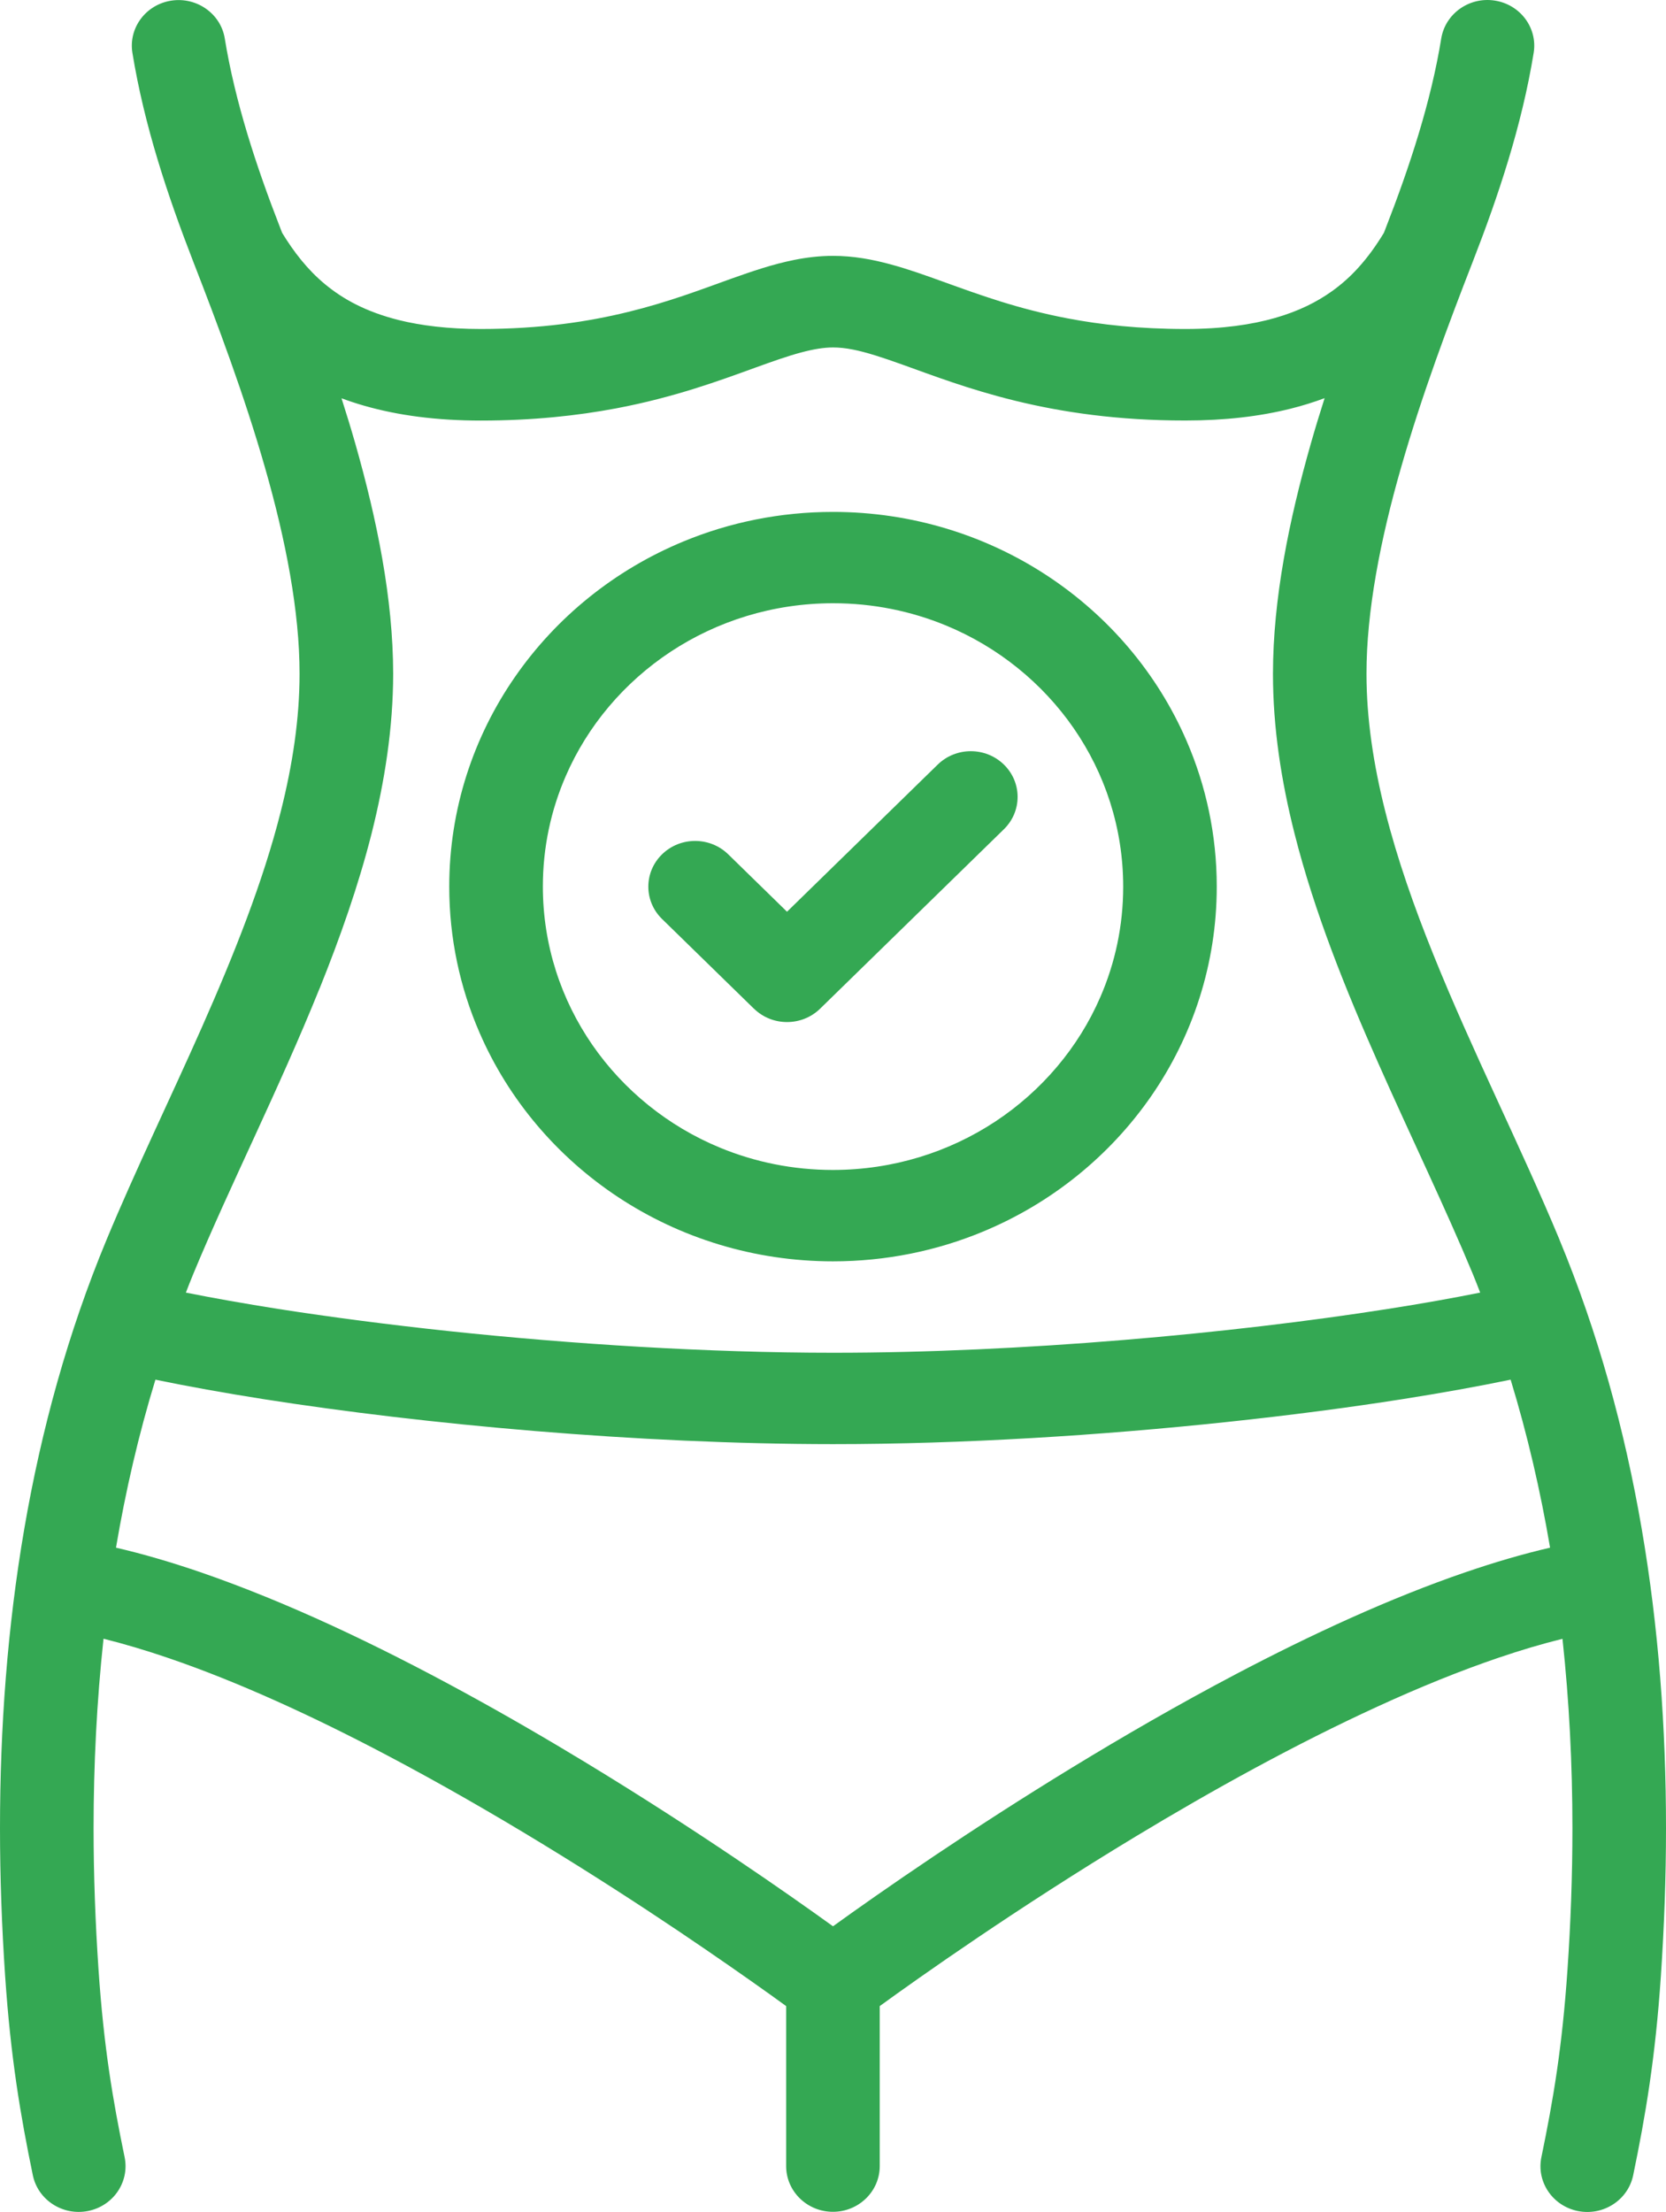 <svg width="58" height="77" viewBox="0 0 58 77" fill="none" xmlns="http://www.w3.org/2000/svg">
<path d="M21.529 41.679C23.66 43.085 26.239 43.908 29 43.908C30.84 43.908 32.602 43.543 34.2 42.882C36.601 41.891 38.636 40.239 40.077 38.158C41.517 36.077 42.36 33.56 42.36 30.864C42.36 29.067 41.986 27.347 41.308 25.786C40.294 23.442 38.602 21.455 36.471 20.049C34.34 18.643 31.761 17.82 29 17.82C27.16 17.82 25.398 18.184 23.799 18.846C21.399 19.837 19.364 21.489 17.924 23.57C16.483 25.651 15.64 28.168 15.64 30.864C15.64 32.66 16.014 34.381 16.692 35.942C17.706 38.285 19.398 40.273 21.529 41.679ZM19.692 27.025C20.456 25.256 21.74 23.748 23.354 22.683C24.968 21.621 26.904 21.001 29 20.999C30.399 20.999 31.724 21.275 32.932 21.773C34.743 22.52 36.288 23.773 37.379 25.349C38.467 26.925 39.101 28.815 39.103 30.862C39.103 32.228 38.821 33.522 38.31 34.701C37.546 36.47 36.262 37.978 34.648 39.043C33.034 40.105 31.098 40.724 29.002 40.727C27.603 40.727 26.278 40.451 25.07 39.953C23.259 39.206 21.714 37.952 20.624 36.377C19.535 34.8 18.901 32.911 18.899 30.864C18.899 29.498 19.181 28.204 19.692 27.025Z" fill="#34A853"/>
<path d="M26.248 35.112C26.884 35.734 27.916 35.734 28.552 35.112L34.95 28.866C35.586 28.244 35.586 27.237 34.95 26.616C34.313 25.994 33.282 25.994 32.645 26.616L27.399 31.738L25.353 29.74C24.716 29.118 23.684 29.118 23.048 29.74C22.412 30.361 22.412 31.369 23.048 31.99L26.248 35.114V35.112Z" fill="#34A853"/>
<path d="M54.292 43.153C52.956 39.937 51.253 36.588 49.904 33.237C49.228 31.564 48.642 29.892 48.229 28.255C47.814 26.615 47.573 25.01 47.573 23.457V23.451C47.571 21.285 48.057 18.778 48.776 16.277C49.491 13.777 50.427 11.28 51.283 9.083C52.165 6.816 52.982 4.37 53.393 1.84C53.534 0.972 52.928 0.158 52.039 0.02C51.151 -0.118 50.317 0.474 50.175 1.341C49.819 3.537 49.081 5.791 48.238 7.953C48.218 8.003 48.199 8.056 48.179 8.105C47.912 8.544 47.619 8.956 47.28 9.327C47.01 9.624 46.711 9.895 46.365 10.141C45.846 10.511 45.221 10.829 44.397 11.066C43.576 11.302 42.553 11.452 41.267 11.452C39.666 11.452 38.328 11.304 37.168 11.083C35.428 10.752 34.092 10.26 32.847 9.811C32.224 9.586 31.622 9.369 30.994 9.2C30.369 9.03 29.708 8.907 29 8.907C28.529 8.907 28.077 8.962 27.645 9.049C26.886 9.202 26.185 9.444 25.463 9.7C24.384 10.088 23.259 10.519 21.871 10.858C20.485 11.198 18.836 11.452 16.735 11.452C15.593 11.452 14.656 11.333 13.887 11.143C12.732 10.852 11.941 10.413 11.307 9.887C10.701 9.382 10.234 8.778 9.823 8.107C9.804 8.056 9.782 8.003 9.762 7.95C8.919 5.789 8.181 3.534 7.825 1.339C7.686 0.478 6.851 -0.114 5.963 0.022C5.074 0.16 4.468 0.974 4.61 1.842C5.022 4.372 5.839 6.818 6.719 9.085C7.575 11.283 8.511 13.777 9.226 16.28C9.943 18.778 10.431 21.287 10.429 23.453V23.459C10.429 25.01 10.188 26.617 9.773 28.257C9.152 30.715 8.142 33.243 7.032 35.751C5.922 38.258 4.712 40.743 3.71 43.155C1.023 49.626 0 56.662 0 63.638C0 65.356 0.063 67.072 0.178 68.777C0.371 71.627 0.715 73.655 1.143 75.721C1.321 76.582 2.181 77.14 3.063 76.966C3.945 76.792 4.516 75.952 4.338 75.091C3.925 73.089 3.615 71.273 3.43 68.565C3.319 66.925 3.258 65.279 3.258 63.636C3.258 61.428 3.369 59.224 3.604 57.045C4.336 57.228 5.098 57.455 5.883 57.724C8.298 58.549 10.909 59.75 13.446 61.088C17.257 63.095 20.913 65.404 23.602 67.209C24.947 68.113 26.052 68.889 26.819 69.436C27.03 69.587 27.212 69.719 27.369 69.833V75.403C27.369 76.281 28.099 76.994 28.998 76.994C29.897 76.994 30.627 76.281 30.627 75.403V69.833C31.987 68.845 35.397 66.429 39.549 63.922C42.177 62.335 45.101 60.713 47.971 59.4C49.404 58.742 50.825 58.163 52.181 57.703C52.943 57.444 53.684 57.224 54.396 57.048C54.631 59.224 54.742 61.428 54.742 63.638C54.742 65.281 54.683 66.927 54.57 68.567C54.385 71.275 54.075 73.091 53.662 75.093C53.484 75.954 54.055 76.794 54.937 76.968C55.819 77.142 56.679 76.584 56.857 75.723C57.285 73.657 57.631 71.63 57.822 68.779C57.937 67.076 58 65.36 58 63.64C58 56.664 56.977 49.63 54.292 43.157V43.153ZM11.129 34.404C11.837 32.643 12.473 30.845 12.936 29.018C13.396 27.19 13.685 25.332 13.688 23.461V23.455C13.685 20.838 13.125 18.091 12.365 15.427C12.215 14.901 12.054 14.379 11.889 13.864C12.145 13.959 12.412 14.048 12.691 14.127C13.855 14.46 15.193 14.64 16.738 14.64C18.545 14.64 20.105 14.47 21.458 14.214C23.487 13.83 25.057 13.247 26.287 12.801C26.902 12.579 27.429 12.392 27.877 12.273C28.327 12.152 28.687 12.095 29.002 12.095C29.213 12.095 29.441 12.118 29.706 12.171C30.166 12.262 30.733 12.447 31.418 12.693C32.443 13.06 33.725 13.554 35.339 13.949C36.953 14.345 38.897 14.64 41.269 14.638C42.642 14.638 43.85 14.496 44.921 14.229C45.342 14.125 45.74 13.999 46.115 13.86C45.95 14.377 45.79 14.899 45.64 15.425C44.879 18.091 44.319 20.838 44.317 23.453V23.459C44.317 25.332 44.606 27.19 45.068 29.018C45.761 31.759 46.843 34.438 47.984 37.013C49.124 39.585 50.325 42.059 51.275 44.349C51.364 44.563 51.446 44.78 51.531 44.996C50.569 45.189 49.487 45.382 48.316 45.565C42.892 46.417 35.565 47.092 29.002 47.09C24.627 47.09 19.911 46.79 15.647 46.339C13.516 46.112 11.496 45.847 9.686 45.565C8.515 45.38 7.436 45.189 6.471 44.996C6.556 44.78 6.638 44.563 6.728 44.349C7.994 41.293 9.708 37.922 11.126 34.406L11.129 34.404ZM51.04 54.723C48.392 55.629 45.651 56.897 43.007 58.288C39.045 60.376 35.308 62.74 32.552 64.588C31.018 65.617 29.791 66.484 29 67.055C27.464 65.947 24.282 63.718 20.419 61.372C17.695 59.718 14.633 58.006 11.557 56.587C10.019 55.879 8.474 55.243 6.96 54.723C5.972 54.386 4.996 54.097 4.038 53.875C4.375 51.887 4.827 49.934 5.411 48.027C6.534 48.26 7.796 48.487 9.169 48.704C14.776 49.584 22.212 50.269 29 50.271C33.527 50.271 38.339 49.966 42.707 49.501C44.89 49.27 46.963 48.998 48.833 48.704C50.206 48.487 51.468 48.26 52.591 48.027C53.173 49.934 53.627 51.887 53.964 53.875C53.008 54.097 52.031 54.384 51.042 54.723H51.04Z" fill="#34A853"/>
</svg>
